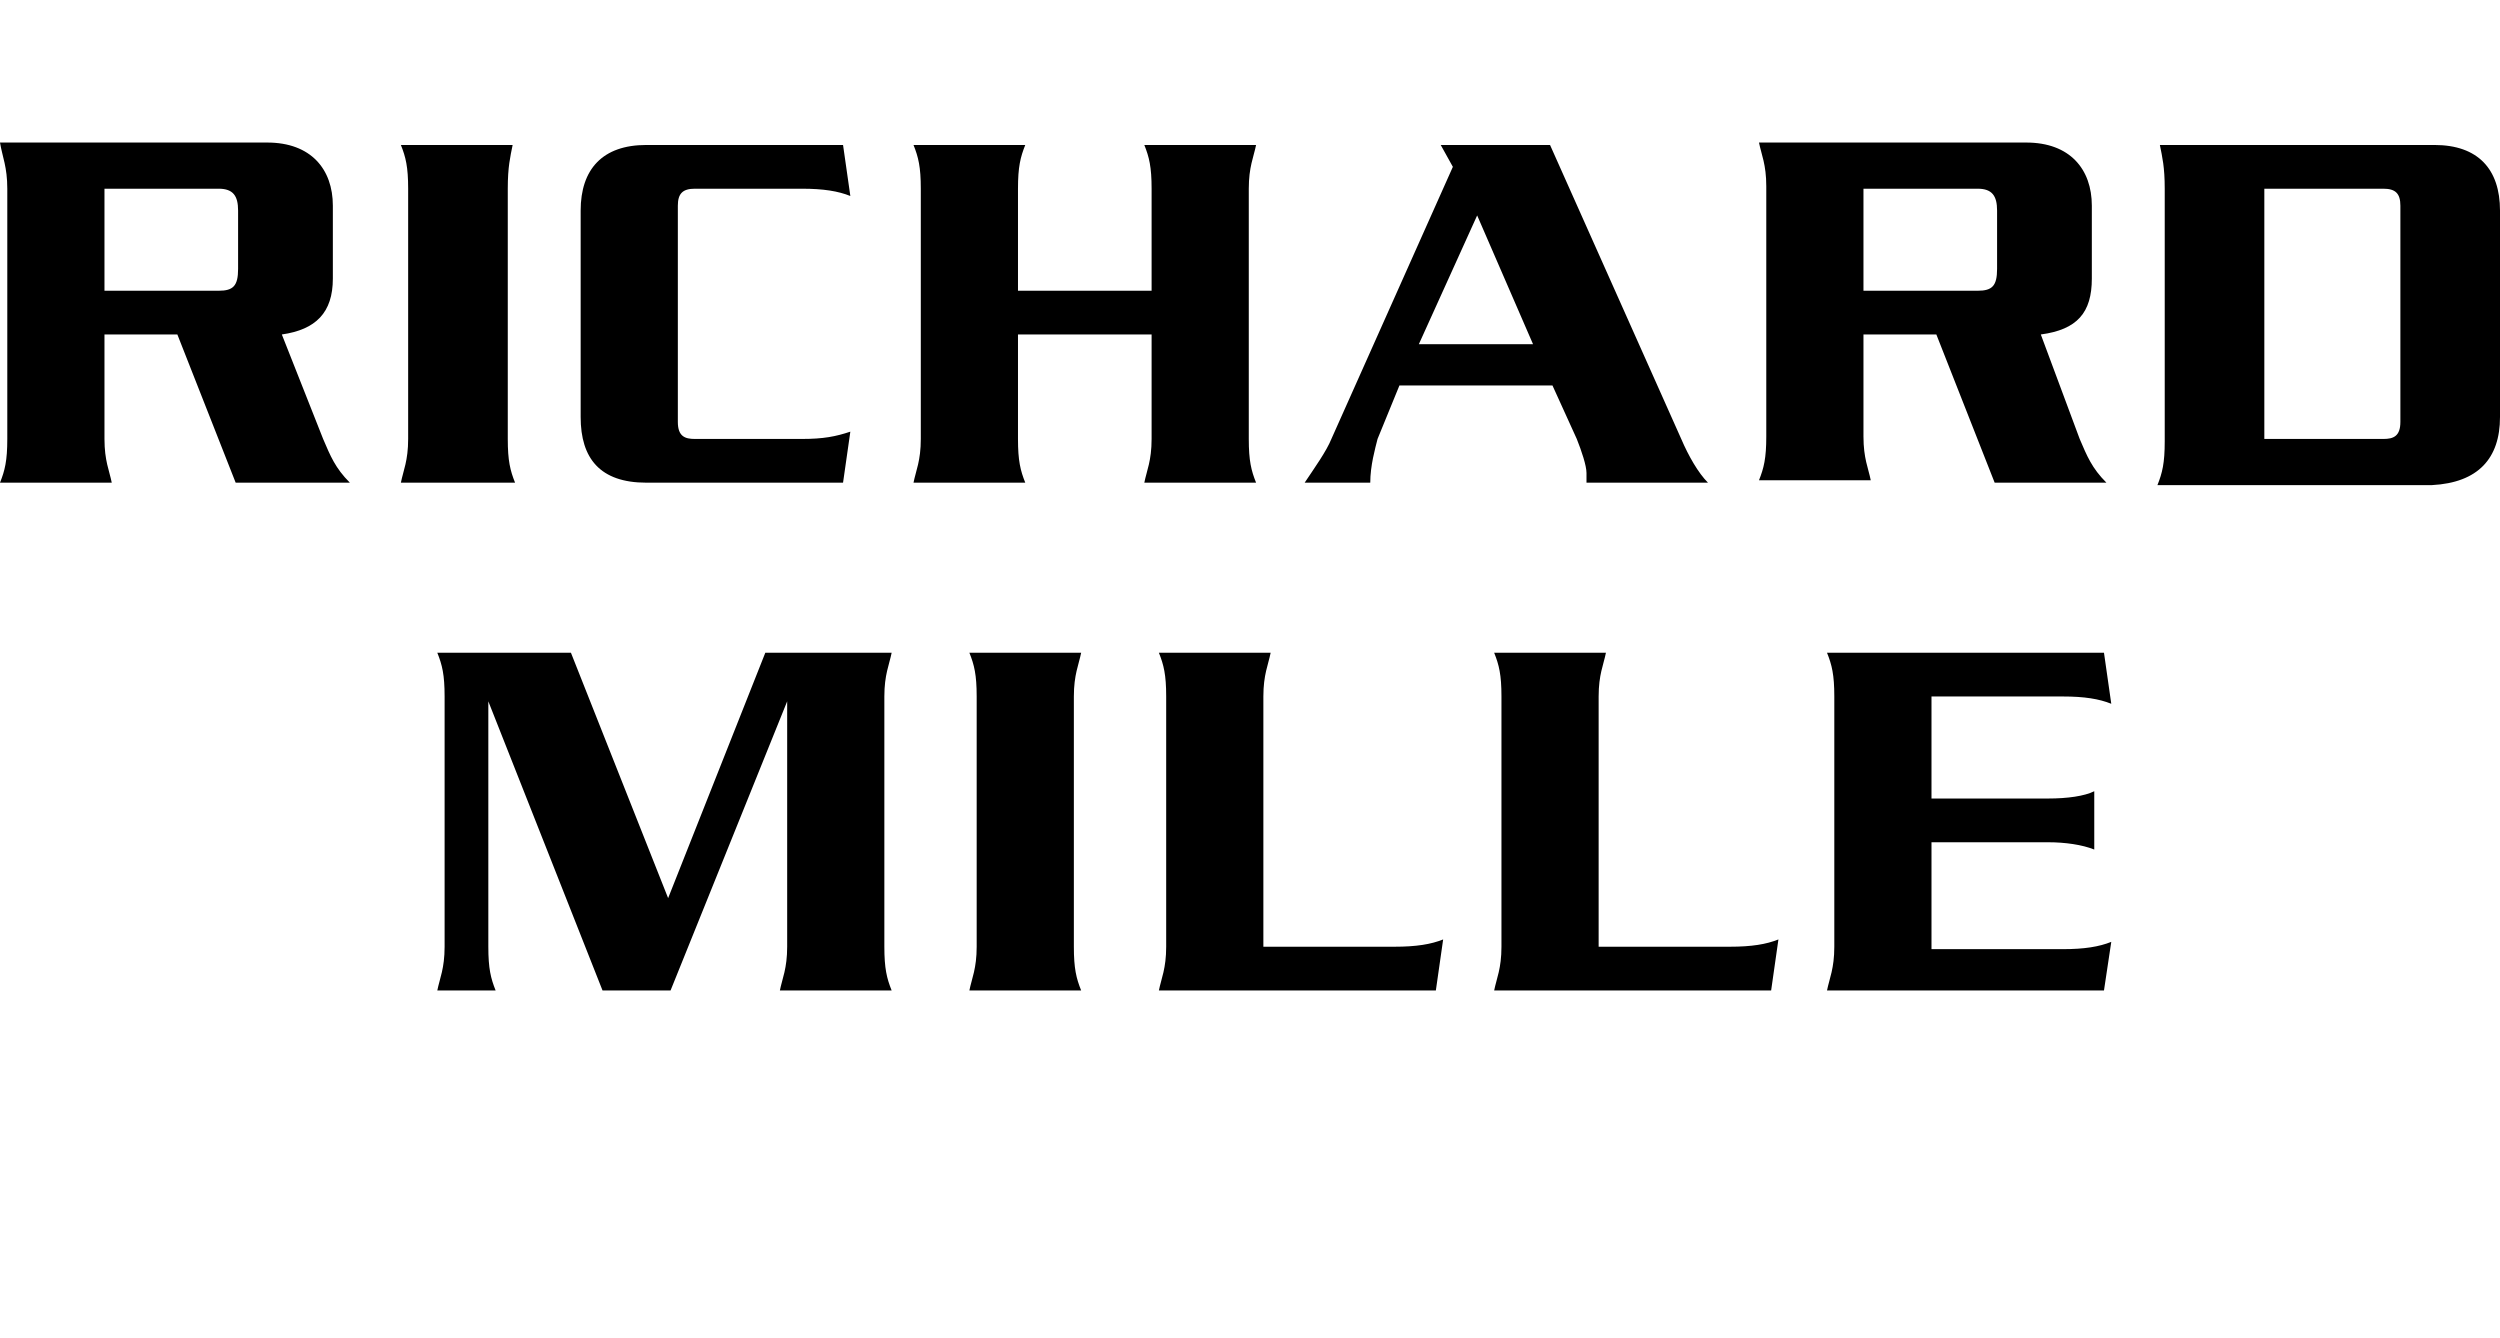 <svg width="228" height="122" viewBox="0 0 228 122" fill="none" xmlns="http://www.w3.org/2000/svg">
<path d="M21.714 24.522C21.714 26.073 21.271 26.516 19.942 26.516H9.528V17.21H19.942C21.271 17.21 21.714 17.875 21.714 19.204V24.522ZM31.907 44.02C30.577 42.691 30.134 41.583 29.469 40.032L25.703 30.504C28.805 30.061 30.356 28.51 30.356 25.408V18.761C30.356 15.437 28.361 13 24.373 13H0C0.222 14.329 0.665 15.216 0.665 17.21V40.032C0.665 42.026 0.443 42.913 0 44.02H10.192C9.971 42.913 9.528 42.026 9.528 40.032V30.504H16.175L21.493 44.02H31.907ZM36.56 44.02C36.781 42.913 37.224 42.026 37.224 40.032V17.21C37.224 15.216 37.003 14.329 36.56 13.222H46.752C46.531 14.329 46.309 15.216 46.309 17.21V40.032C46.309 42.026 46.531 42.913 46.974 44.02H36.56ZM76.886 44.02H58.939C54.729 44.02 52.956 41.805 52.956 38.038V19.204C52.956 15.437 54.95 13.222 58.939 13.222H76.886L77.551 17.875C76.443 17.431 75.114 17.21 73.12 17.21H63.37C62.262 17.21 61.819 17.653 61.819 18.761V38.481C61.819 39.81 62.484 40.032 63.37 40.032H73.12C75.114 40.032 76.222 39.81 77.551 39.367L76.886 44.02ZM104.362 44.02C104.583 42.913 105.026 42.026 105.026 40.032V30.504H92.84V40.032C92.84 42.026 93.061 42.913 93.504 44.02H83.312C83.534 42.913 83.977 42.026 83.977 40.032V17.21C83.977 15.216 83.755 14.329 83.312 13.222H93.504C93.061 14.329 92.84 15.216 92.84 17.21V26.516H105.026V17.21C105.026 15.216 104.805 14.329 104.362 13.222H114.554C114.332 14.329 113.889 15.216 113.889 17.21V40.032C113.889 42.026 114.111 42.913 114.554 44.02H104.362ZM139.813 31.391H129.399L134.717 19.647L139.813 31.391ZM155.767 44.02C154.88 43.134 153.994 41.583 153.329 40.032L141.364 13.222H131.394L132.501 15.216L121.423 40.032C120.98 41.14 119.872 42.691 118.985 44.02H124.968C124.968 42.469 125.411 40.918 125.633 40.032L127.627 35.157H141.586L143.802 40.032C144.245 41.14 144.688 42.469 144.688 43.134C144.688 43.356 144.688 43.577 144.688 44.02H155.767ZM182.134 24.522C182.134 26.073 181.691 26.516 180.362 26.516H169.948V17.21H180.362C181.691 17.21 182.134 17.875 182.134 19.204V24.522ZM192.105 44.02C190.775 42.691 190.332 41.583 189.668 40.032L186.122 30.504C189.446 30.061 190.775 28.51 190.775 25.408V18.761C190.775 15.437 188.781 13 184.793 13H160.42C160.641 14.108 161.085 14.994 161.085 16.988V39.81C161.085 41.805 160.863 42.691 160.42 43.799H170.612C170.391 42.691 169.948 41.805 169.948 39.81V30.504H176.595L181.913 44.02H192.105ZM218.915 38.481C218.915 39.81 218.251 40.032 217.364 40.032H206.507V17.21H217.364C218.472 17.21 218.915 17.653 218.915 18.761V38.481ZM228 38.038V19.204C228 15.437 226.006 13.222 222.017 13.222H196.98C197.201 14.329 197.423 15.216 197.423 17.21V40.254C197.423 42.248 197.201 43.134 196.758 44.242H221.796C226.006 44.02 228 41.805 228 38.038Z" fill="black"/>
<path d="M71.125 90.33C71.347 89.222 71.79 88.335 71.79 86.341V63.962L61.155 90.33H54.95L44.536 63.962V86.341C44.536 88.335 44.758 89.222 45.201 90.33H39.883C40.105 89.222 40.548 88.335 40.548 86.341V63.519C40.548 61.525 40.327 60.639 39.883 59.531H52.07L60.933 81.91L69.796 59.531H81.318C81.096 60.639 80.653 61.525 80.653 63.519V86.341C80.653 88.335 80.875 89.222 81.318 90.33H71.125ZM88.408 90.33C88.63 89.222 89.073 88.335 89.073 86.341V63.519C89.073 61.525 88.851 60.639 88.408 59.531H98.601C98.379 60.639 97.936 61.525 97.936 63.519V86.341C97.936 88.335 98.157 89.222 98.601 90.33H88.408ZM130.95 90.33H105.691C105.913 89.222 106.356 88.335 106.356 86.341V63.519C106.356 61.525 106.134 60.639 105.691 59.531H115.883C115.662 60.639 115.219 61.525 115.219 63.519V86.341H127.184C129.178 86.341 130.507 86.12 131.615 85.677L130.95 90.33ZM161.528 90.33H136.268C136.49 89.222 136.933 88.335 136.933 86.341V63.519C136.933 61.525 136.711 60.639 136.268 59.531H146.461C146.239 60.639 145.796 61.525 145.796 63.519V86.341H157.761C159.755 86.341 161.085 86.12 162.192 85.677L161.528 90.33ZM191.883 90.33H166.624C166.846 89.222 167.289 88.335 167.289 86.341V63.519C167.289 61.525 167.067 60.639 166.624 59.531H191.883L192.548 64.184C191.44 63.741 190.111 63.519 188.117 63.519H176.152V72.825H186.787C188.56 72.825 190.111 72.604 190.997 72.16V77.478C189.889 77.035 188.338 76.814 186.787 76.814H176.152V86.563H188.117C190.111 86.563 191.44 86.341 192.548 85.898L191.883 90.33Z" fill="black"/>
</svg>
